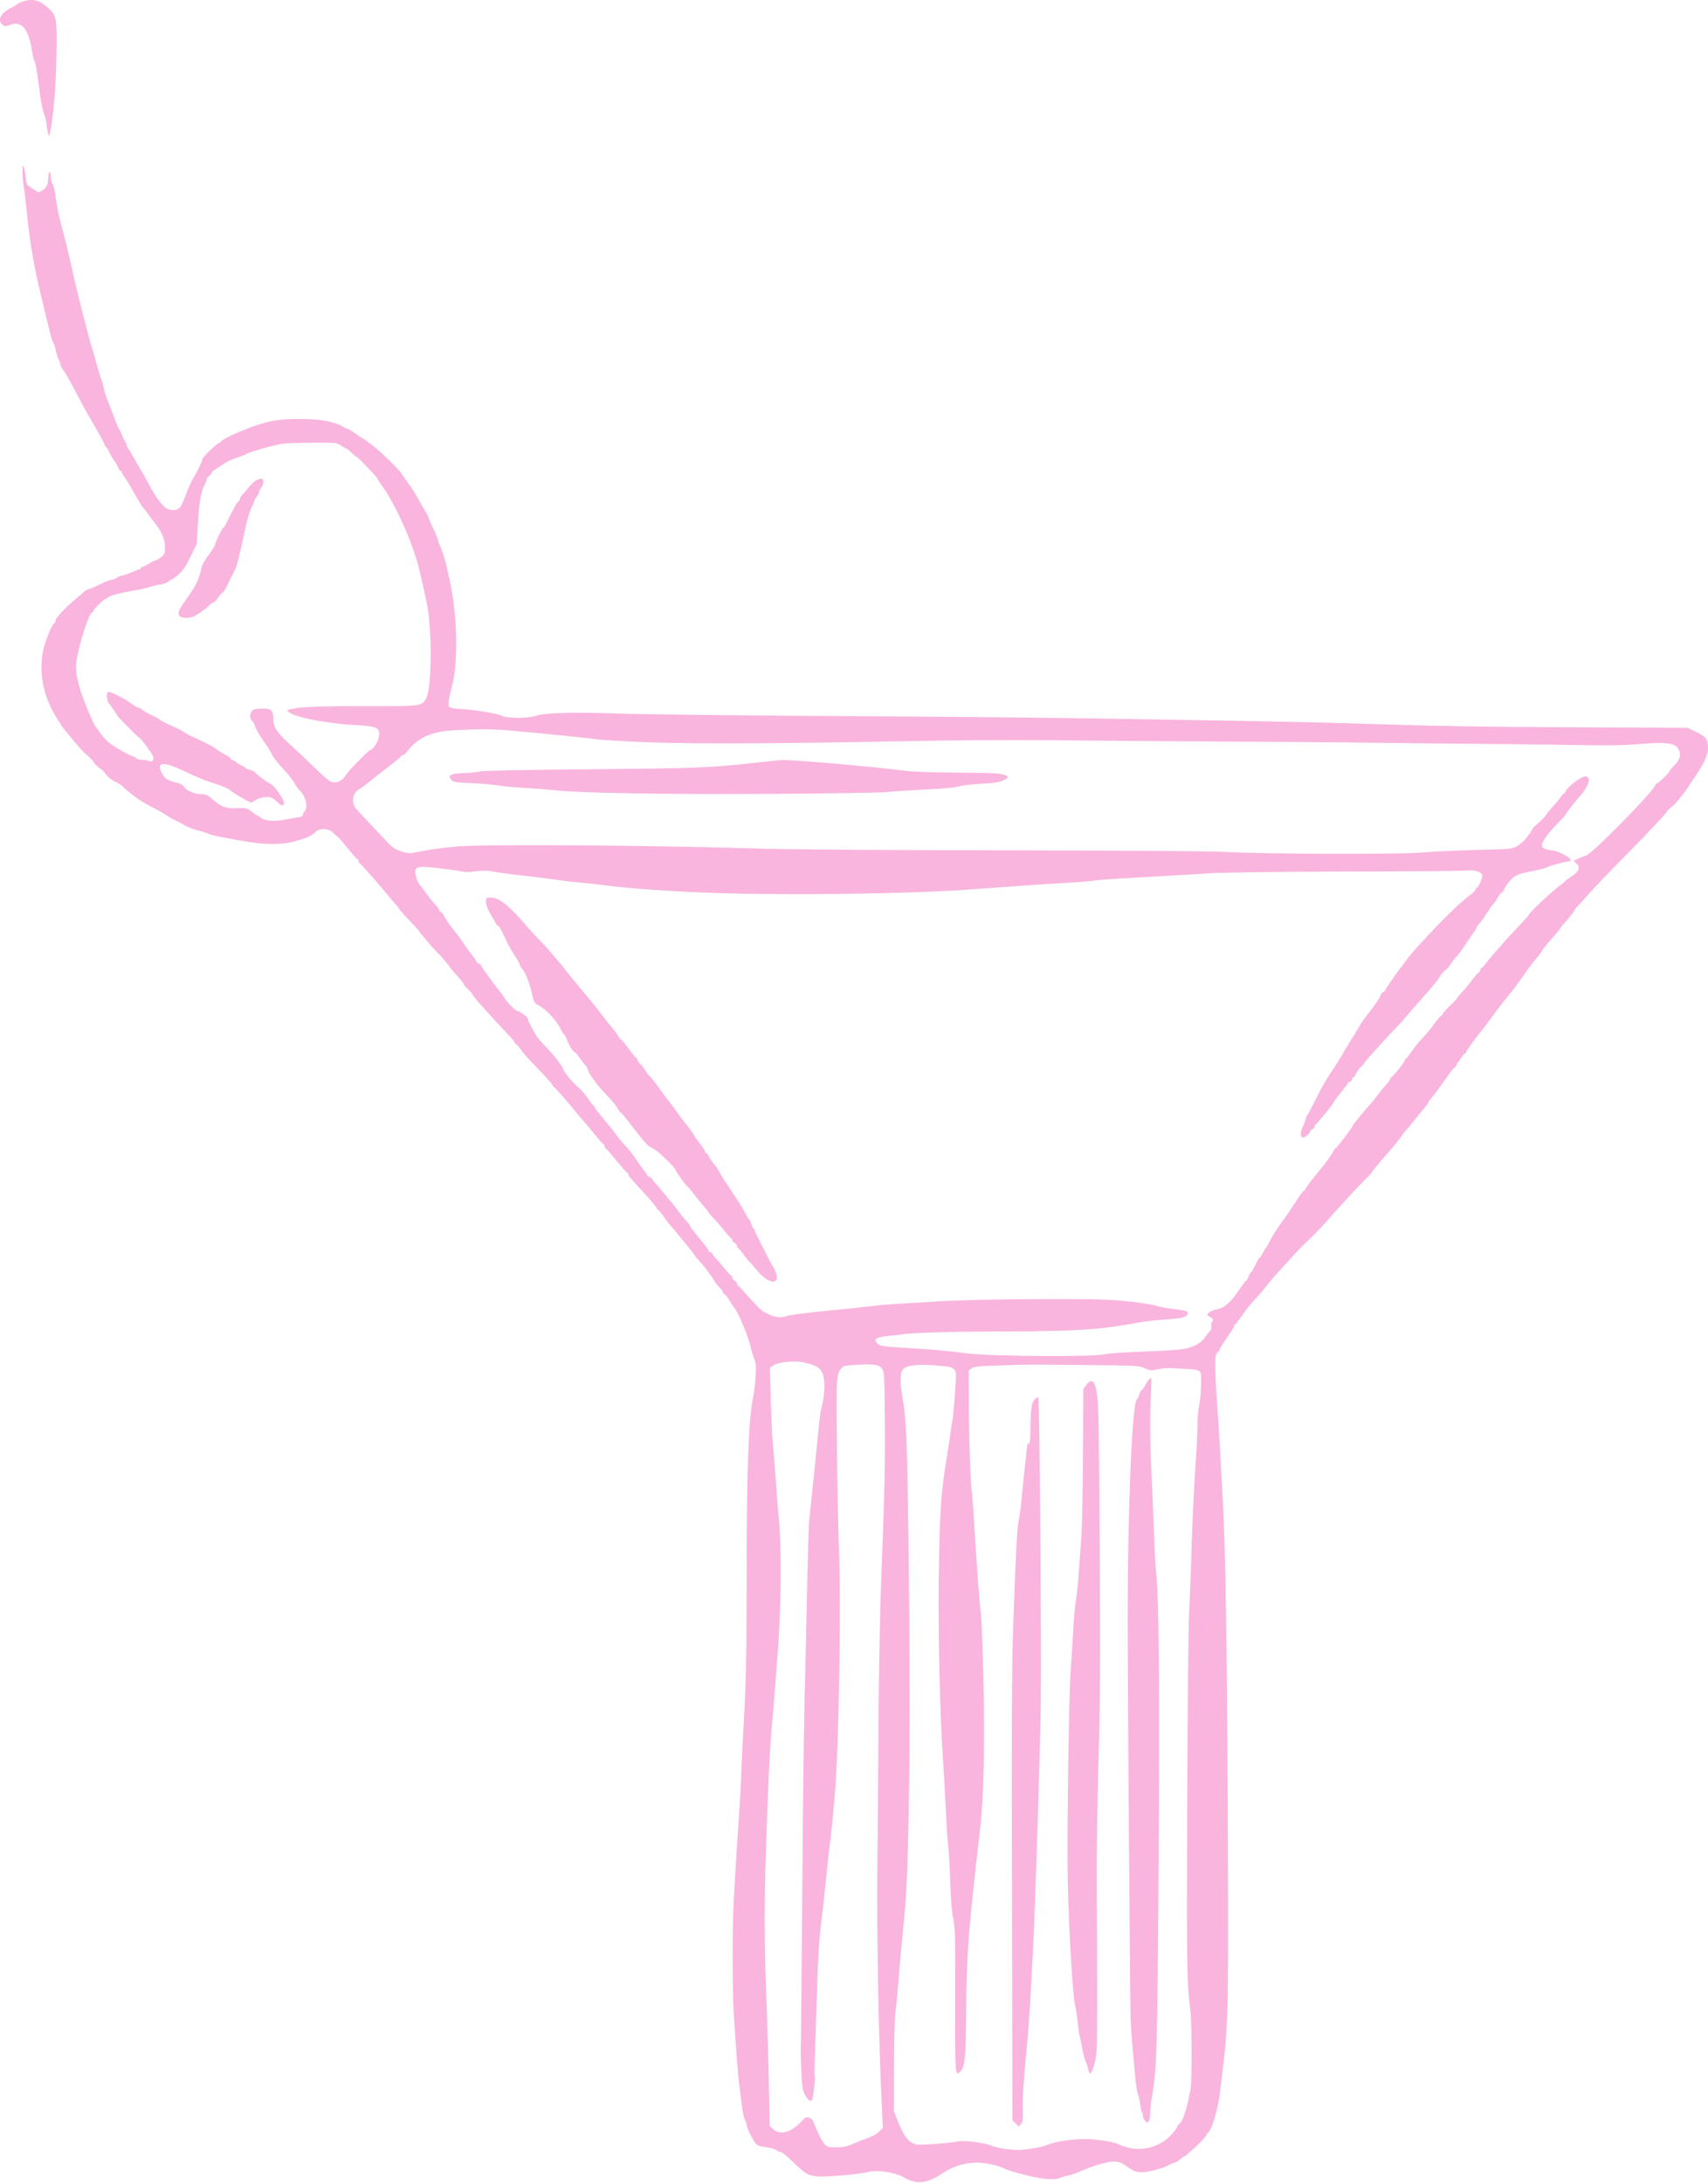 <?xml version="1.0" encoding="UTF-8"?> <svg xmlns="http://www.w3.org/2000/svg" width="90" height="115" viewBox="0 0 90 115" fill="none"><path d="M1.239 0.067C1.12 0.099 0.977 0.167 0.927 0.211C0.877 0.254 0.684 0.367 0.503 0.46C0.029 0.703 -0.133 1.059 0.116 1.29C0.235 1.396 0.272 1.402 0.478 1.327C0.796 1.215 0.927 1.221 1.151 1.358C1.376 1.495 1.594 2.019 1.681 2.655C1.713 2.873 1.769 3.117 1.806 3.191C1.881 3.322 1.993 4.014 2.118 5.043C2.155 5.368 2.236 5.76 2.299 5.916C2.361 6.072 2.436 6.365 2.455 6.565C2.48 6.771 2.517 6.995 2.548 7.064C2.598 7.188 2.598 7.188 2.629 7.039C2.81 6.166 2.941 4.657 2.972 3.073C3.01 0.972 2.991 0.834 2.567 0.448C2.087 0.005 1.769 -0.082 1.239 0.067Z" fill="#F9B5DE"></path><path d="M1.188 9.066C1.188 9.303 1.212 9.639 1.25 9.814C1.281 9.982 1.343 10.519 1.393 10.999C1.562 12.651 1.742 13.78 2.054 15.114C2.578 17.34 2.734 17.964 2.809 18.051C2.84 18.089 2.896 18.263 2.933 18.444C2.971 18.625 3.039 18.849 3.089 18.937C3.139 19.03 3.177 19.142 3.177 19.192C3.177 19.242 3.239 19.367 3.32 19.473C3.476 19.691 3.626 19.953 4.33 21.288C4.561 21.712 4.704 21.973 4.829 22.179C5.116 22.659 5.415 23.195 5.484 23.358C5.527 23.47 5.577 23.563 5.602 23.563C5.627 23.563 5.677 23.638 5.715 23.732C5.802 23.938 5.995 24.268 6.057 24.312C6.082 24.33 6.145 24.449 6.201 24.58C6.251 24.704 6.326 24.811 6.357 24.811C6.394 24.811 6.419 24.842 6.419 24.879C6.419 24.916 6.488 25.035 6.569 25.141C6.65 25.253 6.787 25.465 6.868 25.621C6.955 25.777 7.086 26.002 7.155 26.12C7.23 26.238 7.336 26.419 7.386 26.513C7.442 26.606 7.535 26.737 7.591 26.8C7.648 26.862 7.741 26.974 7.791 27.055C7.841 27.13 7.997 27.342 8.134 27.517C8.533 28.028 8.689 28.39 8.695 28.814C8.695 29.144 8.676 29.194 8.508 29.331C8.408 29.419 8.252 29.506 8.171 29.525C8.084 29.549 7.922 29.637 7.803 29.718C7.685 29.793 7.548 29.861 7.504 29.861C7.454 29.861 7.417 29.886 7.417 29.924C7.417 29.955 7.392 29.986 7.354 29.986C7.323 29.986 7.149 30.055 6.968 30.136C6.787 30.217 6.531 30.304 6.407 30.323C6.276 30.348 6.17 30.391 6.17 30.422C6.17 30.454 6.064 30.497 5.939 30.522C5.808 30.547 5.602 30.616 5.484 30.672C5.097 30.872 4.692 31.046 4.63 31.046C4.592 31.046 4.499 31.108 4.411 31.183C4.33 31.264 4.124 31.439 3.956 31.576C3.463 31.988 2.927 32.555 2.927 32.673C2.927 32.736 2.902 32.804 2.865 32.823C2.746 32.898 2.472 33.522 2.322 34.07C2.036 35.099 2.198 36.359 2.753 37.406C2.89 37.662 3.039 37.918 3.083 37.968C3.121 38.017 3.177 38.105 3.195 38.155C3.22 38.229 3.725 38.84 4.293 39.495C4.318 39.526 4.474 39.676 4.636 39.819C4.792 39.963 4.923 40.1 4.923 40.125C4.923 40.181 5.278 40.524 5.34 40.524C5.365 40.524 5.471 40.642 5.577 40.78C5.683 40.929 5.889 41.092 6.089 41.185C6.263 41.272 6.419 41.366 6.432 41.391C6.457 41.453 7.061 41.946 7.323 42.114C7.56 42.27 7.722 42.364 8.215 42.619C8.427 42.731 8.683 42.881 8.782 42.95C8.882 43.025 9.075 43.13 9.206 43.193C9.337 43.249 9.568 43.374 9.724 43.467C9.88 43.561 10.185 43.679 10.41 43.735C10.634 43.791 10.902 43.873 11.002 43.922C11.108 43.966 11.358 44.035 11.563 44.072C11.769 44.109 12.318 44.209 12.786 44.297C13.883 44.496 14.818 44.509 15.504 44.322C16.097 44.166 16.452 44.01 16.608 43.841C16.839 43.586 17.338 43.617 17.606 43.91C17.68 43.991 17.774 44.072 17.805 44.085C17.836 44.097 18.073 44.371 18.323 44.683C18.578 45.001 18.815 45.263 18.84 45.263C18.865 45.263 18.89 45.307 18.89 45.357C18.89 45.4 18.928 45.469 18.977 45.494C19.065 45.544 20.143 46.785 20.736 47.508C20.836 47.626 20.929 47.739 20.954 47.757C20.973 47.776 21.017 47.838 21.048 47.895C21.079 47.951 21.334 48.237 21.621 48.531C21.902 48.824 22.133 49.092 22.133 49.117C22.133 49.142 22.183 49.21 22.245 49.26C22.301 49.316 22.419 49.46 22.507 49.572C22.594 49.69 22.843 49.965 23.055 50.183C23.274 50.401 23.542 50.707 23.654 50.869C23.766 51.025 23.991 51.293 24.147 51.467C24.309 51.636 24.44 51.81 24.44 51.842C24.44 51.879 24.533 51.991 24.652 52.097C24.764 52.203 24.87 52.316 24.883 52.353C24.92 52.453 25.313 52.92 25.749 53.388C25.974 53.631 26.267 53.949 26.404 54.099C26.541 54.255 26.759 54.485 26.89 54.616C27.015 54.747 27.121 54.885 27.121 54.922C27.121 54.959 27.146 54.99 27.183 54.99C27.215 54.99 27.321 55.109 27.42 55.252C27.52 55.402 27.782 55.708 28 55.932C28.736 56.687 29.116 57.111 29.116 57.167C29.116 57.198 29.141 57.235 29.173 57.248C29.229 57.267 29.709 57.797 30.114 58.295C30.395 58.638 30.538 58.813 30.763 59.062C30.862 59.168 31.112 59.474 31.318 59.73C31.523 59.985 31.729 60.222 31.773 60.247C31.823 60.272 31.86 60.334 31.86 60.384C31.86 60.428 31.885 60.478 31.916 60.49C31.947 60.496 32.191 60.777 32.453 61.101C32.721 61.426 32.976 61.719 33.02 61.744C33.07 61.769 33.107 61.825 33.107 61.856C33.107 61.931 33.107 61.931 34.005 62.91C34.329 63.271 34.604 63.602 34.604 63.639C34.604 63.683 34.629 63.72 34.666 63.72C34.697 63.72 34.834 63.882 34.965 64.076C35.103 64.275 35.29 64.518 35.389 64.624C35.62 64.868 36.599 66.077 36.599 66.115C36.599 66.133 36.711 66.264 36.849 66.414C36.986 66.564 37.173 66.794 37.273 66.931C37.366 67.069 37.46 67.193 37.478 67.212C37.497 67.231 37.559 67.324 37.615 67.43C37.665 67.53 37.796 67.698 37.902 67.798C38.008 67.904 38.096 68.023 38.096 68.066C38.096 68.116 38.139 68.166 38.189 68.185C38.245 68.21 38.358 68.353 38.451 68.515C38.538 68.671 38.663 68.858 38.725 68.927C38.919 69.151 39.48 70.536 39.567 70.997C39.592 71.128 39.667 71.371 39.729 71.546C39.835 71.814 39.848 71.951 39.817 72.481C39.798 72.824 39.742 73.298 39.692 73.541C39.443 74.745 39.349 77.282 39.343 82.907C39.343 87.334 39.305 88.949 39.156 91.375C39.124 91.924 39.081 92.822 39.062 93.37C39.044 93.919 38.987 94.954 38.938 95.677C38.888 96.394 38.813 97.517 38.775 98.171C38.738 98.82 38.682 99.749 38.657 100.229C38.588 101.408 38.588 104.744 38.657 105.935C38.732 107.244 38.9 109.477 38.938 109.707C38.956 109.807 39.012 110.244 39.062 110.674C39.112 111.104 39.193 111.541 39.243 111.64C39.299 111.746 39.343 111.877 39.343 111.94C39.343 112.077 39.692 112.769 39.842 112.931C39.923 113.018 40.079 113.068 40.353 113.099C40.571 113.124 40.814 113.187 40.902 113.249C40.983 113.305 41.095 113.355 41.151 113.355C41.201 113.355 41.494 113.592 41.793 113.885C42.442 114.509 42.585 114.596 43.103 114.64C43.502 114.677 45.31 114.521 45.703 114.415C46.239 114.265 47.231 114.428 47.705 114.733C47.786 114.789 47.998 114.864 48.166 114.908C48.603 115.007 49.045 114.883 49.644 114.484C50.242 114.091 50.797 113.916 51.465 113.916C51.976 113.916 52.599 114.053 52.986 114.253C53.092 114.309 53.572 114.453 54.052 114.571C54.988 114.802 55.549 114.845 55.886 114.708C55.998 114.658 56.197 114.602 56.335 114.577C56.472 114.552 56.74 114.459 56.927 114.371C57.507 114.103 58.349 113.854 58.679 113.854C58.879 113.854 59.053 113.898 59.159 113.966C59.789 114.396 59.827 114.415 60.194 114.415C60.525 114.415 61.398 114.178 61.572 114.047C61.604 114.016 61.735 113.96 61.859 113.922C61.984 113.885 62.14 113.792 62.196 113.729C62.258 113.661 62.34 113.604 62.371 113.604C62.47 113.604 63.481 112.657 63.537 112.507C63.568 112.432 63.624 112.351 63.661 112.326C63.842 112.214 64.179 111.098 64.279 110.256C64.31 109.988 64.366 109.526 64.403 109.221C64.578 107.824 64.603 107.494 64.665 106.122C64.715 105.124 64.721 101.907 64.697 96.083C64.659 86.748 64.578 81.766 64.441 79.153C64.266 75.867 64.216 75.088 64.129 73.853C64.079 73.167 64.035 72.325 64.035 71.976C64.035 71.427 64.054 71.334 64.16 71.234C64.229 71.172 64.285 71.097 64.285 71.066C64.285 71.034 64.335 70.935 64.397 70.841C64.927 70.062 65.033 69.9 65.033 69.837C65.033 69.806 65.071 69.75 65.114 69.725C65.152 69.7 65.295 69.519 65.42 69.332C65.682 68.946 65.888 68.696 66.249 68.31C66.386 68.166 66.611 67.898 66.748 67.717C66.885 67.543 67.11 67.275 67.247 67.125C67.384 66.975 67.708 66.62 67.964 66.339C68.525 65.722 68.506 65.741 69.118 65.154C69.386 64.899 69.772 64.487 69.978 64.25C70.184 64.007 70.396 63.77 70.452 63.714C70.508 63.652 70.764 63.377 71.019 63.097C71.275 62.81 71.637 62.429 71.824 62.242C72.011 62.062 72.229 61.825 72.304 61.719C72.46 61.5 72.828 61.064 73.32 60.515C73.501 60.303 73.738 60.01 73.844 59.854C73.944 59.698 74.069 59.542 74.112 59.505C74.156 59.468 74.393 59.187 74.63 58.882C74.873 58.576 75.11 58.283 75.166 58.227C75.216 58.171 75.26 58.108 75.26 58.083C75.26 58.058 75.284 58.008 75.322 57.965C75.521 57.728 75.802 57.36 75.883 57.235C75.933 57.16 76.064 56.986 76.164 56.843C76.27 56.705 76.401 56.524 76.457 56.437C76.513 56.35 76.606 56.25 76.656 56.225C76.712 56.194 76.756 56.132 76.756 56.082C76.756 56.038 76.781 55.988 76.806 55.976C76.831 55.963 76.918 55.851 76.999 55.72C77.074 55.595 77.168 55.489 77.199 55.489C77.23 55.489 77.255 55.458 77.255 55.421C77.255 55.358 77.878 54.498 78.109 54.242C78.153 54.192 78.402 53.862 78.658 53.506C78.913 53.157 79.288 52.677 79.487 52.44C79.68 52.209 80.03 51.736 80.267 51.399C80.497 51.062 80.809 50.638 80.965 50.47C81.115 50.295 81.246 50.127 81.246 50.096C81.246 50.058 81.47 49.778 81.745 49.472C82.019 49.16 82.243 48.892 82.243 48.867C82.243 48.842 82.306 48.755 82.387 48.674C82.649 48.387 82.992 47.957 82.992 47.907C82.992 47.888 83.054 47.801 83.135 47.726C83.21 47.651 83.484 47.352 83.74 47.065C84.214 46.535 84.625 46.111 86.533 44.166C87.107 43.573 87.674 42.968 87.793 42.806C87.911 42.65 88.055 42.507 88.105 42.488C88.186 42.457 88.778 41.746 88.947 41.466C88.984 41.41 89.152 41.16 89.321 40.904C89.907 40.038 90.081 39.576 89.975 39.127C89.913 38.853 89.826 38.772 89.308 38.523L88.928 38.335L83.228 38.31C77.86 38.285 75.939 38.254 71.082 38.099C69.966 38.061 67.328 38.005 65.22 37.968C63.113 37.93 59.714 37.874 57.675 37.843C55.636 37.805 49.575 37.749 44.206 37.718C38.838 37.687 33.619 37.625 32.608 37.587C30.37 37.506 28.724 37.544 28.275 37.693C27.82 37.849 26.728 37.849 26.435 37.699C26.211 37.581 24.752 37.344 24.24 37.344C24.078 37.344 23.872 37.313 23.785 37.282C23.629 37.219 23.617 37.2 23.648 36.92C23.667 36.758 23.741 36.415 23.81 36.159C24.059 35.292 24.109 33.603 23.935 32.013C23.829 31.015 23.442 29.294 23.218 28.82C23.137 28.645 23.068 28.471 23.068 28.433C23.068 28.365 22.925 28.022 22.756 27.679C22.694 27.56 22.625 27.392 22.6 27.305C22.575 27.218 22.463 27.005 22.357 26.837C22.251 26.663 22.083 26.369 21.983 26.182C21.883 25.995 21.652 25.634 21.465 25.39C21.285 25.141 21.135 24.923 21.135 24.904C21.135 24.892 20.892 24.63 20.593 24.324C20.081 23.813 19.377 23.227 19.065 23.058C18.99 23.015 18.896 22.959 18.865 22.934C18.716 22.809 18.317 22.566 18.267 22.566C18.235 22.566 18.117 22.51 18.005 22.441C17.599 22.204 16.814 22.067 15.866 22.067C14.756 22.067 14.282 22.142 13.465 22.416C12.698 22.678 11.657 23.158 11.657 23.252C11.657 23.283 11.62 23.314 11.57 23.314C11.464 23.314 10.659 24.093 10.659 24.193C10.659 24.293 10.41 24.817 10.179 25.197C10.061 25.397 9.886 25.79 9.786 26.07C9.687 26.357 9.549 26.65 9.481 26.725C9.35 26.881 9.094 26.912 8.826 26.806C8.614 26.731 8.19 26.17 7.884 25.584C7.747 25.316 7.542 24.948 7.429 24.767C7.317 24.58 7.136 24.274 7.03 24.075C6.924 23.881 6.799 23.676 6.756 23.62C6.706 23.57 6.669 23.476 6.669 23.42C6.669 23.364 6.644 23.308 6.612 23.283C6.581 23.264 6.506 23.114 6.444 22.952C6.382 22.79 6.301 22.616 6.263 22.566C6.22 22.516 6.126 22.291 6.045 22.067C5.964 21.842 5.852 21.549 5.796 21.412C5.633 21.038 5.496 20.627 5.453 20.383C5.434 20.265 5.378 20.065 5.328 19.947C5.278 19.828 5.184 19.504 5.11 19.23C5.035 18.955 4.923 18.562 4.854 18.357C4.748 18.014 4.455 16.904 4.081 15.395C4 15.071 3.831 14.341 3.707 13.774C3.576 13.206 3.414 12.52 3.333 12.246C3.121 11.485 3.002 10.93 2.927 10.344C2.89 10.051 2.815 9.752 2.765 9.677C2.715 9.602 2.678 9.44 2.678 9.321C2.678 8.997 2.553 8.972 2.547 9.297C2.534 9.708 2.472 9.864 2.248 10.014C2.048 10.151 2.042 10.151 1.88 10.039C1.786 9.976 1.636 9.883 1.549 9.827C1.412 9.746 1.381 9.671 1.35 9.334C1.331 9.116 1.287 8.873 1.25 8.785C1.2 8.661 1.188 8.71 1.188 9.066ZM17.967 23.47C18.092 23.557 18.223 23.626 18.254 23.626C18.285 23.626 18.404 23.726 18.522 23.844C18.641 23.962 18.759 24.062 18.784 24.062C18.853 24.062 19.888 25.147 19.888 25.216C19.888 25.235 19.994 25.397 20.125 25.578C20.356 25.908 20.393 25.964 20.686 26.488C21.16 27.336 21.721 28.683 21.971 29.549C22.108 30.023 22.189 30.379 22.482 31.732C22.769 33.041 22.762 36.147 22.469 36.752C22.289 37.138 22.127 37.182 20.792 37.194C20.143 37.194 19.358 37.2 19.046 37.194C17.743 37.182 16.028 37.225 15.679 37.288C15.043 37.394 15.037 37.4 15.323 37.568C15.754 37.83 17.412 38.13 18.765 38.192C19.907 38.248 20.069 38.342 19.95 38.878C19.894 39.133 19.607 39.526 19.483 39.526C19.42 39.526 18.379 40.586 18.267 40.767C18.011 41.173 17.693 41.303 17.375 41.141C17.3 41.104 17.032 40.867 16.776 40.624C15.872 39.757 15.723 39.614 15.217 39.152C14.588 38.579 14.401 38.285 14.401 37.868C14.394 37.4 14.295 37.313 13.79 37.325C13.44 37.331 13.359 37.356 13.259 37.475C13.135 37.631 13.16 37.886 13.316 38.005C13.359 38.042 13.403 38.111 13.403 38.155C13.403 38.254 13.634 38.672 13.902 39.059C14.213 39.508 14.27 39.595 14.369 39.813C14.419 39.919 14.669 40.231 14.924 40.505C15.18 40.773 15.448 41.11 15.517 41.254C15.592 41.391 15.71 41.559 15.779 41.621C16.097 41.908 16.253 42.532 16.053 42.731C16.003 42.781 15.96 42.862 15.96 42.919C15.96 42.981 15.878 43.025 15.729 43.05C15.598 43.068 15.255 43.124 14.962 43.18C14.382 43.286 13.927 43.236 13.721 43.056C13.659 43 13.59 42.956 13.565 42.956C13.534 42.956 13.397 42.862 13.259 42.75C13.01 42.557 12.985 42.551 12.474 42.569C11.875 42.588 11.651 42.501 11.171 42.077C10.927 41.865 10.853 41.834 10.578 41.834C10.242 41.834 9.78 41.615 9.668 41.41C9.637 41.347 9.462 41.26 9.275 41.216C8.782 41.085 8.701 41.035 8.545 40.749C8.196 40.119 8.608 40.081 9.755 40.642C10.167 40.848 10.784 41.104 11.127 41.21C11.732 41.403 12.044 41.534 12.181 41.659C12.355 41.809 13.141 42.27 13.228 42.27C13.259 42.27 13.359 42.214 13.453 42.151C13.659 42.008 14.089 41.94 14.295 42.014C14.376 42.045 14.532 42.158 14.638 42.27C14.843 42.47 14.962 42.476 14.962 42.276C14.962 42.077 14.376 41.272 14.226 41.272C14.157 41.272 13.54 40.811 13.428 40.674C13.39 40.624 13.272 40.568 13.166 40.549C13.054 40.524 12.935 40.468 12.898 40.424C12.86 40.374 12.798 40.337 12.761 40.337C12.729 40.337 12.605 40.268 12.492 40.181C12.38 40.094 12.262 40.025 12.224 40.025C12.187 40.025 12.156 40 12.156 39.963C12.156 39.932 12.037 39.838 11.9 39.763C11.464 39.526 11.395 39.477 11.351 39.414C11.32 39.364 10.441 38.928 10.036 38.753C9.986 38.734 9.83 38.647 9.693 38.56C9.556 38.473 9.381 38.373 9.3 38.342C8.839 38.148 8.439 37.949 8.414 37.899C8.396 37.874 8.196 37.762 7.972 37.662C7.747 37.562 7.529 37.431 7.485 37.381C7.436 37.325 7.361 37.282 7.311 37.282C7.267 37.282 7.08 37.176 6.899 37.045C6.718 36.914 6.382 36.714 6.145 36.602C5.802 36.44 5.708 36.415 5.658 36.483C5.602 36.565 5.652 36.976 5.721 37.032C5.771 37.07 6.17 37.65 6.17 37.681C6.17 37.724 7.261 38.822 7.323 38.847C7.411 38.878 7.953 39.595 8.047 39.801C8.146 40.007 8.028 40.181 7.853 40.088C7.791 40.05 7.629 40.025 7.492 40.025C7.348 40.025 7.211 39.988 7.167 39.932C7.124 39.882 7.055 39.838 7.018 39.838C6.912 39.838 6.238 39.47 5.864 39.208C5.683 39.084 5.434 38.828 5.309 38.647C5.184 38.46 5.06 38.298 5.041 38.279C4.979 38.236 4.773 37.768 4.467 37.001C4.124 36.141 3.956 35.38 4.012 34.937C4.106 34.126 4.648 32.387 4.835 32.275C4.885 32.249 4.923 32.2 4.923 32.169C4.923 32.094 5.49 31.545 5.565 31.545C5.596 31.545 5.658 31.508 5.702 31.458C5.796 31.37 6.338 31.227 7.074 31.102C7.317 31.065 7.691 30.977 7.909 30.915C8.128 30.846 8.352 30.797 8.402 30.797C8.545 30.797 8.913 30.653 8.913 30.597C8.913 30.572 8.951 30.547 8.994 30.547C9.038 30.547 9.219 30.422 9.393 30.267C9.649 30.042 9.786 29.843 10.042 29.319L10.366 28.658L10.416 27.779C10.491 26.382 10.578 25.914 10.828 25.434C10.871 25.347 10.909 25.241 10.909 25.197C10.909 25.154 10.952 25.104 11.002 25.085C11.052 25.066 11.108 25.004 11.127 24.948C11.146 24.885 11.233 24.792 11.326 24.736C11.426 24.68 11.62 24.549 11.769 24.443C11.919 24.343 12.224 24.193 12.455 24.118C12.686 24.044 12.904 23.962 12.935 23.938C13.122 23.807 14.488 23.42 14.993 23.358C15.099 23.345 15.754 23.326 16.458 23.32C17.73 23.314 17.743 23.314 17.967 23.47ZM26.809 38.473C28.219 38.591 31.318 38.909 31.355 38.934C31.38 38.947 32.166 38.996 33.107 39.053C35.689 39.196 39.954 39.19 48.416 39.028C50.442 38.99 53.51 38.971 55.243 38.99C56.977 39.009 61.042 39.04 64.285 39.059C67.527 39.077 71.144 39.102 72.329 39.121C73.514 39.14 76.164 39.165 78.221 39.183C80.279 39.202 82.724 39.233 83.646 39.252C84.737 39.271 85.629 39.258 86.172 39.208C87.787 39.065 88.273 39.121 88.454 39.477C88.597 39.751 88.522 40.019 88.229 40.306C88.092 40.443 87.98 40.574 87.98 40.605C87.98 40.674 87.375 41.272 87.3 41.272C87.269 41.272 87.232 41.31 87.219 41.36C87.144 41.678 83.796 45.076 83.553 45.076C83.528 45.076 83.372 45.132 83.21 45.207L82.917 45.338L83.048 45.456C83.278 45.675 83.216 45.893 82.848 46.136C82.674 46.255 82.505 46.373 82.487 46.398C82.468 46.429 82.368 46.51 82.262 46.591C81.776 46.947 80.56 48.088 80.56 48.188C80.56 48.206 80.304 48.493 79.999 48.817C79.687 49.142 79.344 49.516 79.231 49.647C79.126 49.778 78.926 50.002 78.795 50.145C78.664 50.289 78.452 50.538 78.327 50.7C78.203 50.869 78.078 51 78.053 51C78.028 51 78.003 51.043 78.003 51.093C78.003 51.137 77.96 51.206 77.91 51.23C77.86 51.262 77.71 51.43 77.573 51.611C77.436 51.798 77.199 52.085 77.043 52.253C76.887 52.428 76.756 52.577 76.756 52.602C76.756 52.621 76.588 52.796 76.382 52.995C76.176 53.195 76.008 53.388 76.008 53.425C76.008 53.463 75.983 53.494 75.952 53.494C75.921 53.494 75.746 53.694 75.565 53.943C75.384 54.192 75.11 54.523 74.954 54.679C74.798 54.835 74.555 55.134 74.418 55.34C74.281 55.539 74.131 55.733 74.094 55.758C74.05 55.782 74.012 55.832 74.012 55.87C74.012 55.951 73.383 56.736 73.314 56.736C73.289 56.736 73.264 56.768 73.264 56.811C73.264 56.849 73.221 56.923 73.171 56.98C72.965 57.21 72.84 57.354 72.547 57.74C72.379 57.959 72.185 58.196 72.111 58.27C72.042 58.339 71.898 58.507 71.786 58.645C71.68 58.776 71.518 58.975 71.431 59.081C71.344 59.193 71.269 59.293 71.269 59.312C71.269 59.374 70.452 60.447 70.389 60.471C70.352 60.484 70.296 60.553 70.265 60.627C70.196 60.777 69.841 61.282 69.541 61.638C69.036 62.249 68.775 62.598 68.775 62.654C68.775 62.691 68.75 62.723 68.712 62.723C68.662 62.723 68.562 62.853 68.245 63.352C68.145 63.508 67.69 64.182 67.633 64.25C67.397 64.55 67.029 65.123 66.904 65.385C66.817 65.566 66.729 65.716 66.711 65.716C66.692 65.716 66.623 65.828 66.561 65.965C66.499 66.102 66.424 66.215 66.399 66.215C66.368 66.215 66.262 66.395 66.149 66.62C66.043 66.844 65.937 67.025 65.912 67.025C65.888 67.025 65.831 67.125 65.788 67.243C65.744 67.362 65.688 67.462 65.657 67.462C65.632 67.462 65.451 67.698 65.264 67.979C64.859 68.596 64.516 68.889 64.11 68.971C63.948 68.996 63.767 69.077 63.699 69.139C63.58 69.257 63.587 69.264 63.774 69.376C63.936 69.476 63.948 69.507 63.88 69.6C63.836 69.656 63.817 69.775 63.83 69.856C63.849 69.95 63.817 70.049 63.742 70.124C63.68 70.186 63.562 70.342 63.474 70.467C63.269 70.773 62.807 70.997 62.227 71.078C61.972 71.109 61.017 71.165 60.107 71.197C59.197 71.234 58.355 71.29 58.236 71.328C57.744 71.484 52.007 71.446 50.816 71.272C50.068 71.165 49.008 71.072 47.655 70.991C46.582 70.928 46.377 70.897 46.27 70.804C45.984 70.542 46.139 70.43 46.857 70.361C47.131 70.336 47.412 70.305 47.48 70.293C47.979 70.205 49.806 70.143 52.032 70.137C56.054 70.124 57.388 70.068 58.704 69.875C59.322 69.781 59.951 69.675 60.107 69.644C60.263 69.613 60.781 69.55 61.261 69.513C62.277 69.438 62.47 69.395 62.564 69.251C62.67 69.083 62.551 69.033 61.915 68.958C61.591 68.921 61.242 68.865 61.136 68.833C60.631 68.671 59.421 68.515 58.311 68.459C56.94 68.391 51.633 68.428 49.943 68.522C47.131 68.677 46.557 68.715 45.828 68.808C45.398 68.858 44.63 68.946 44.113 68.989C42.648 69.126 41.575 69.264 41.382 69.338C41.213 69.413 40.802 69.376 40.602 69.276C40.546 69.245 40.415 69.183 40.322 69.139C40.141 69.058 39.879 68.802 39.274 68.116C39.093 67.91 38.925 67.73 38.894 67.724C38.869 67.711 38.844 67.661 38.844 67.617C38.844 67.568 38.788 67.499 38.719 67.462C38.651 67.424 38.594 67.356 38.594 67.306C38.594 67.256 38.576 67.212 38.551 67.212C38.52 67.212 38.364 67.037 38.189 66.826C38.021 66.614 37.803 66.358 37.709 66.264C37.609 66.165 37.535 66.059 37.535 66.027C37.535 65.99 37.491 65.965 37.441 65.965C37.391 65.965 37.347 65.928 37.347 65.884C37.347 65.847 37.123 65.541 36.849 65.217C36.574 64.892 36.35 64.593 36.35 64.556C36.35 64.518 36.287 64.437 36.219 64.369C36.144 64.306 35.938 64.051 35.757 63.814C35.583 63.571 35.389 63.327 35.333 63.271C35.271 63.215 35.121 63.028 34.997 62.866C34.872 62.704 34.703 62.498 34.616 62.411C34.535 62.324 34.423 62.193 34.373 62.111C34.317 62.037 34.236 61.974 34.192 61.974C34.142 61.974 34.105 61.943 34.105 61.906C34.105 61.862 34.049 61.775 33.974 61.7C33.899 61.625 33.718 61.369 33.562 61.133C33.413 60.889 33.151 60.553 32.983 60.384C32.814 60.21 32.596 59.954 32.502 59.811C32.409 59.667 32.11 59.299 31.848 58.987C31.579 58.676 31.361 58.395 31.361 58.364C31.361 58.327 31.324 58.277 31.28 58.252C31.243 58.227 31.099 58.046 30.975 57.853C30.85 57.659 30.619 57.397 30.47 57.273C30.208 57.061 29.678 56.425 29.678 56.325C29.678 56.219 29.223 55.614 28.886 55.271C28.686 55.065 28.437 54.791 28.343 54.666C28.156 54.417 27.813 53.756 27.807 53.644C27.807 53.569 27.352 53.245 27.246 53.245C27.165 53.245 26.666 52.739 26.591 52.577C26.554 52.502 26.435 52.334 26.323 52.203C26.211 52.072 25.98 51.767 25.812 51.53C25.643 51.287 25.481 51.062 25.45 51.031C25.425 50.993 25.381 50.919 25.357 50.856C25.338 50.8 25.275 50.75 25.219 50.75C25.169 50.75 25.126 50.719 25.126 50.682C25.126 50.644 25.02 50.482 24.889 50.32C24.758 50.164 24.54 49.865 24.409 49.659C24.271 49.453 24.028 49.123 23.86 48.923C23.698 48.724 23.511 48.449 23.436 48.312C23.367 48.175 23.274 48.05 23.224 48.025C23.174 48.007 23.13 47.963 23.13 47.919C23.13 47.882 23.037 47.751 22.925 47.633C22.812 47.514 22.619 47.277 22.501 47.109C22.382 46.94 22.226 46.728 22.151 46.647C22.07 46.56 21.983 46.392 21.946 46.267C21.771 45.637 21.877 45.587 23.081 45.724C23.567 45.781 24.103 45.855 24.265 45.893C24.477 45.943 24.708 45.943 25.057 45.893C25.444 45.843 25.656 45.849 26.011 45.912C26.261 45.962 27.003 46.061 27.651 46.13C28.306 46.205 29.123 46.304 29.466 46.361C29.815 46.41 30.413 46.479 30.794 46.51C31.174 46.548 31.679 46.597 31.91 46.635C33.039 46.791 35.495 46.965 37.628 47.034C41.612 47.171 47.917 47.084 51.084 46.853C54.302 46.616 55.038 46.566 56.116 46.51C56.752 46.473 57.438 46.417 57.644 46.386C57.85 46.354 58.567 46.298 59.234 46.261C59.901 46.223 60.899 46.173 61.448 46.136C61.996 46.105 63.05 46.042 63.786 45.999C64.665 45.949 67.128 45.918 70.957 45.905C74.162 45.899 76.987 45.88 77.23 45.855C77.685 45.806 78.028 45.905 78.103 46.099C78.14 46.198 77.903 46.76 77.816 46.76C77.785 46.76 77.754 46.797 77.754 46.841C77.754 46.884 77.66 46.99 77.554 47.071C76.981 47.489 76.008 48.431 75.004 49.534C74.817 49.74 74.636 49.934 74.599 49.971C74.355 50.202 73.015 52.022 73.015 52.116C73.015 52.153 72.959 52.209 72.89 52.247C72.821 52.284 72.765 52.34 72.765 52.378C72.765 52.409 72.691 52.552 72.597 52.702C72.404 52.995 72.422 52.964 72.061 53.432C71.793 53.781 71.736 53.868 71.518 54.242C71.45 54.361 71.344 54.535 71.281 54.629C71.163 54.81 70.733 55.527 70.583 55.789C70.527 55.882 70.402 56.082 70.302 56.231C69.859 56.886 69.66 57.235 69.273 58.015C69.086 58.389 68.912 58.713 68.887 58.732C68.868 58.751 68.824 58.85 68.799 58.95C68.775 59.056 68.7 59.243 68.631 59.374C68.506 59.617 68.525 59.917 68.668 59.917C68.768 59.91 69.024 59.698 69.024 59.611C69.024 59.574 69.08 59.517 69.149 59.48C69.217 59.443 69.273 59.374 69.273 59.324C69.273 59.274 69.292 59.231 69.323 59.231C69.373 59.231 70.271 58.133 70.271 58.071C70.271 58.046 70.389 57.877 70.539 57.697C70.951 57.185 71.019 57.092 71.019 57.036C71.019 57.011 71.057 56.986 71.107 56.986C71.156 56.986 71.219 56.93 71.238 56.861C71.256 56.793 71.3 56.736 71.325 56.736C71.356 56.736 71.412 56.655 71.456 56.556C71.493 56.456 71.587 56.325 71.662 56.256C71.736 56.188 71.842 56.069 71.892 55.994C71.942 55.913 72.054 55.776 72.142 55.683C72.229 55.589 72.535 55.246 72.828 54.922C73.121 54.598 73.47 54.224 73.607 54.086C73.744 53.949 73.981 53.681 74.137 53.5C74.449 53.132 74.673 52.87 75.26 52.216C75.478 51.972 75.746 51.636 75.858 51.461C75.97 51.287 76.108 51.124 76.157 51.106C76.207 51.087 76.332 50.95 76.426 50.8C76.519 50.651 76.669 50.464 76.756 50.376C76.843 50.289 77.005 50.077 77.118 49.908C77.398 49.472 77.454 49.397 77.648 49.123C77.741 48.992 77.816 48.861 77.816 48.83C77.816 48.805 77.903 48.693 78.003 48.58C78.109 48.468 78.19 48.356 78.19 48.337C78.19 48.319 78.259 48.206 78.346 48.094C78.433 47.982 78.502 47.876 78.502 47.857C78.502 47.838 78.577 47.745 78.664 47.651C78.751 47.558 78.882 47.371 78.945 47.24C79.013 47.115 79.094 47.009 79.132 47.009C79.163 47.009 79.213 46.959 79.231 46.897C79.331 46.654 79.637 46.267 79.83 46.148C80.03 46.036 80.186 45.993 81.027 45.824C81.233 45.781 81.47 45.712 81.557 45.668C81.726 45.581 82.455 45.388 82.667 45.369C83.029 45.344 82.306 44.864 81.801 44.795C81.614 44.77 81.414 44.727 81.358 44.689C81.102 44.559 81.302 44.184 82.05 43.399C82.293 43.143 82.493 42.925 82.493 42.912C82.493 42.869 82.985 42.233 83.204 41.989C83.734 41.416 83.883 40.898 83.528 40.898C83.303 40.898 82.493 41.528 82.493 41.703C82.493 41.74 82.468 41.771 82.437 41.771C82.405 41.771 82.331 41.852 82.262 41.952C82.2 42.052 82 42.289 81.826 42.482C81.645 42.675 81.495 42.856 81.495 42.881C81.495 42.937 81.189 43.255 80.94 43.455C80.834 43.542 80.747 43.636 80.747 43.66C80.747 43.723 80.466 44.116 80.279 44.303C80.21 44.378 80.042 44.502 79.905 44.583C79.662 44.721 79.587 44.727 77.722 44.77C76.662 44.802 75.44 44.858 75.01 44.901C74.019 45.007 66.723 44.989 64.815 44.883C63.917 44.833 60.201 44.802 53.061 44.789C47.243 44.783 41.638 44.745 40.403 44.708C34.666 44.527 26.055 44.459 24.222 44.577C23.779 44.608 23.062 44.689 22.631 44.764C22.201 44.839 21.765 44.914 21.665 44.933C21.553 44.951 21.316 44.908 21.104 44.833C20.792 44.727 20.655 44.621 20.306 44.247C19.333 43.224 18.915 42.769 18.772 42.613C18.541 42.364 18.547 41.902 18.784 41.684C18.878 41.597 18.977 41.522 19.002 41.522C19.027 41.516 19.215 41.378 19.42 41.21C19.626 41.042 20.094 40.667 20.468 40.387C20.836 40.106 21.135 39.857 21.135 39.826C21.135 39.801 21.172 39.776 21.222 39.776C21.272 39.776 21.372 39.688 21.453 39.583C22.002 38.865 22.731 38.529 23.879 38.466C25.095 38.398 25.999 38.398 26.809 38.473ZM42.367 71.764C43.147 71.932 43.365 72.132 43.427 72.724C43.471 73.111 43.396 73.816 43.265 74.233C43.234 74.339 43.153 75.013 43.084 75.73C43.016 76.447 42.934 77.301 42.897 77.626C42.86 77.95 42.803 78.511 42.766 78.873C42.729 79.234 42.673 79.764 42.641 80.057C42.616 80.35 42.56 81.99 42.529 83.705C42.492 85.42 42.436 87.97 42.398 89.379C42.367 90.782 42.323 93.732 42.305 95.927C42.242 103.821 42.211 107.462 42.205 107.525C42.167 107.992 42.236 109.738 42.298 110.019C42.392 110.412 42.654 110.755 42.779 110.63C42.841 110.568 42.978 109.439 42.928 109.364C42.903 109.327 42.922 108.66 43.078 104.033C43.109 103.141 43.178 102.044 43.234 101.601C43.383 100.379 43.514 99.15 43.614 98.122C43.664 97.61 43.72 97.149 43.733 97.093C43.764 96.999 43.907 95.54 43.995 94.461C44.206 91.768 44.325 84.778 44.206 81.523C44.113 78.86 44.051 73.348 44.107 72.762C44.144 72.406 44.188 72.25 44.3 72.113C44.444 71.932 44.462 71.926 45.21 71.883C46.071 71.833 46.345 71.883 46.501 72.126C46.595 72.269 46.607 72.537 46.626 74.813C46.645 77.251 46.613 78.598 46.426 83.393C46.377 84.628 46.32 87.671 46.295 90.159C46.277 92.647 46.252 96.276 46.233 98.234C46.196 102.306 46.302 107.768 46.489 111.428L46.52 112.083L46.314 112.283C46.183 112.413 45.928 112.551 45.609 112.663C45.335 112.756 44.98 112.9 44.818 112.975C44.599 113.068 44.406 113.106 44.057 113.106C43.627 113.106 43.583 113.093 43.446 112.931C43.29 112.738 43.097 112.364 42.916 111.896C42.828 111.653 42.766 111.578 42.629 111.541C42.479 111.503 42.429 111.522 42.286 111.684C41.725 112.314 41.114 112.501 40.746 112.152L40.559 111.983L40.515 109.751C40.49 108.529 40.44 106.82 40.409 105.966C40.291 103.085 40.266 100.872 40.334 98.359C40.422 95.153 40.565 91.93 40.683 90.782C40.733 90.284 40.802 89.442 40.839 88.912C40.877 88.382 40.933 87.633 40.964 87.259C41.164 84.89 41.195 81.46 41.026 79.808C40.989 79.484 40.92 78.598 40.87 77.844C40.814 77.089 40.746 76.235 40.715 75.942C40.683 75.649 40.64 74.651 40.615 73.728L40.571 72.038L40.752 71.92C41.014 71.739 41.887 71.658 42.367 71.764ZM50.261 72.12C50.398 72.25 50.398 72.263 50.324 73.335C50.286 73.928 50.224 74.57 50.193 74.757C50.155 74.944 50.105 75.293 50.074 75.537C50.043 75.773 49.974 76.222 49.925 76.534C49.569 78.679 49.513 79.54 49.463 83.3C49.432 86.218 49.538 90.664 49.694 92.747C49.725 93.189 49.787 94.243 49.825 95.085C49.862 95.927 49.918 96.806 49.949 97.049C49.981 97.286 50.037 98.184 50.068 99.044C50.105 100.136 50.155 100.747 50.23 101.071C50.33 101.489 50.336 101.919 50.33 105.268C50.317 109.084 50.33 109.346 50.542 109.171C50.854 108.915 50.891 108.535 50.91 105.748C50.928 102.998 51.041 101.526 51.633 96.457C51.839 94.648 51.907 91.948 51.82 88.507C51.783 86.823 51.72 85.258 51.689 85.027C51.614 84.497 51.471 82.52 51.346 80.463C51.296 79.602 51.24 78.804 51.221 78.686C51.14 78.118 51.072 76.272 51.053 74.333L51.041 72.188L51.19 72.076C51.315 71.982 51.527 71.957 52.681 71.92C54.427 71.864 54.227 71.87 57.332 71.901C59.945 71.926 60.02 71.932 60.313 72.063C60.593 72.201 60.631 72.201 61.03 72.12C61.348 72.051 61.629 72.045 62.227 72.088C63.4 72.169 63.287 72.082 63.287 72.905C63.281 73.292 63.244 73.772 63.194 73.978C63.144 74.19 63.1 74.664 63.1 75.069C63.1 75.462 63.044 76.54 62.975 77.47C62.913 78.392 62.826 80.232 62.788 81.554C62.751 82.876 62.689 84.428 62.657 85.015C62.62 85.594 62.576 90.09 62.558 94.998C62.526 103.858 62.533 104.295 62.726 105.904C62.807 106.565 62.813 109.682 62.732 110.081C62.526 111.135 62.315 111.777 62.14 111.871C62.084 111.902 62.04 111.958 62.04 112.002C62.04 112.046 61.915 112.22 61.766 112.395C61.211 113.031 60.313 113.318 59.49 113.131C59.265 113.074 59.047 113.006 59.01 112.975C58.854 112.844 57.819 112.669 57.183 112.669C56.503 112.669 55.518 112.813 55.231 112.962C55.007 113.074 54.19 113.224 53.716 113.243C53.285 113.255 52.506 113.137 52.2 113.006C51.851 112.856 50.841 112.732 50.48 112.794C49.906 112.894 48.522 113 48.297 112.956C47.886 112.875 47.605 112.513 47.262 111.609L47.106 111.204L47.112 108.803C47.118 107.288 47.143 106.222 47.193 105.904C47.237 105.629 47.306 104.856 47.355 104.189C47.405 103.522 47.518 102.287 47.605 101.451C47.798 99.587 47.867 97.61 47.923 92.248C47.96 88.082 47.867 78.243 47.761 75.786C47.723 74.938 47.655 74.152 47.574 73.728C47.418 72.849 47.412 72.344 47.568 72.144C47.748 71.914 48.266 71.845 49.288 71.92C50.018 71.976 50.149 72.001 50.261 72.12Z" fill="#F9B5DE"></path><path d="M13.538 25.278C13.432 25.328 13.238 25.502 13.107 25.664C12.976 25.826 12.821 26.013 12.758 26.076C12.696 26.138 12.646 26.225 12.646 26.269C12.646 26.319 12.602 26.394 12.546 26.437C12.49 26.481 12.421 26.575 12.39 26.649C12.359 26.718 12.309 26.818 12.278 26.868C12.247 26.918 12.128 27.148 12.016 27.379C11.904 27.616 11.792 27.803 11.761 27.803C11.711 27.803 11.336 28.564 11.336 28.676C11.336 28.72 11.249 28.869 11.149 29.013C10.794 29.487 10.644 29.748 10.607 29.948C10.526 30.397 10.345 30.802 10.04 31.239C9.859 31.494 9.64 31.806 9.559 31.937C9.285 32.355 9.379 32.542 9.846 32.542C10.083 32.542 10.208 32.492 10.501 32.299C10.707 32.162 10.937 31.981 11.018 31.893C11.106 31.806 11.206 31.731 11.243 31.731C11.287 31.731 11.399 31.619 11.486 31.488C11.58 31.351 11.692 31.226 11.736 31.214C11.779 31.195 11.892 31.02 11.985 30.815C12.079 30.615 12.234 30.297 12.334 30.11C12.496 29.786 12.552 29.574 12.927 27.834C13.014 27.423 13.151 26.942 13.238 26.768C13.326 26.593 13.394 26.425 13.394 26.394C13.394 26.363 13.45 26.269 13.519 26.182C13.588 26.095 13.644 25.988 13.644 25.945C13.644 25.895 13.7 25.776 13.775 25.677C13.899 25.496 13.918 25.24 13.8 25.209C13.768 25.203 13.65 25.234 13.538 25.278Z" fill="#F9B5DE"></path><path d="M40.34 40.119C37.254 40.456 37.086 40.462 30.769 40.524C27.296 40.555 25.4 40.593 25.263 40.636C25.151 40.674 24.814 40.711 24.515 40.718C23.723 40.73 23.517 40.848 23.823 41.11C23.935 41.204 24.103 41.223 24.808 41.248C25.275 41.266 25.893 41.316 26.186 41.366C26.479 41.416 27.084 41.472 27.526 41.491C27.975 41.516 28.705 41.572 29.148 41.615C30.594 41.778 34.965 41.846 40.715 41.815C43.901 41.796 46.433 41.753 46.794 41.715C47.137 41.678 48.035 41.622 48.79 41.584C49.656 41.547 50.286 41.484 50.504 41.428C50.691 41.372 51.253 41.304 51.752 41.279C52.587 41.229 52.749 41.191 53.048 41.004C53.217 40.892 52.992 40.786 52.512 40.742C52.244 40.718 51.203 40.699 50.193 40.693C49.182 40.686 48.085 40.649 47.761 40.605C46.058 40.387 41.768 40.013 41.245 40.032C41.145 40.038 40.733 40.075 40.34 40.119Z" fill="#F9B5DE"></path><path d="M25.661 47.297C25.53 47.428 25.618 47.789 25.892 48.226C25.979 48.363 26.079 48.538 26.11 48.612C26.142 48.694 26.198 48.756 26.229 48.756C26.26 48.756 26.329 48.831 26.372 48.924C26.422 49.024 26.491 49.155 26.528 49.224C26.559 49.292 26.653 49.485 26.734 49.66C26.815 49.828 26.989 50.128 27.114 50.315C27.239 50.502 27.364 50.726 27.389 50.814C27.413 50.901 27.457 50.982 27.482 51.001C27.626 51.107 27.875 51.687 28 52.217C28.137 52.809 28.149 52.834 28.374 52.952C28.742 53.139 29.315 53.738 29.503 54.131C29.602 54.33 29.702 54.492 29.727 54.492C29.758 54.492 29.814 54.599 29.858 54.723C29.951 55.016 30.207 55.428 30.288 55.428C30.319 55.428 30.425 55.546 30.519 55.69C30.619 55.833 30.756 56.02 30.837 56.101C30.912 56.189 30.974 56.295 30.974 56.344C30.974 56.475 31.467 57.161 31.816 57.523C32.29 58.009 32.495 58.259 32.577 58.44C32.62 58.533 32.683 58.608 32.714 58.608C32.745 58.608 33.057 58.988 33.406 59.45C33.792 59.967 34.111 60.329 34.235 60.398C34.347 60.454 34.516 60.56 34.616 60.628C34.859 60.803 35.588 61.532 35.588 61.607C35.588 61.676 36.156 62.474 36.206 62.474C36.224 62.474 36.386 62.661 36.555 62.886C36.729 63.11 36.973 63.409 37.097 63.553C37.228 63.696 37.334 63.833 37.334 63.858C37.334 63.877 37.453 64.02 37.602 64.17C37.746 64.32 38.002 64.613 38.17 64.825C38.338 65.043 38.5 65.218 38.525 65.218C38.556 65.218 38.581 65.261 38.581 65.311C38.581 65.361 38.638 65.43 38.706 65.467C38.775 65.504 38.831 65.573 38.831 65.623C38.831 65.673 38.868 65.735 38.912 65.76C38.956 65.785 39.099 65.953 39.224 66.134C39.355 66.309 39.479 66.465 39.504 66.477C39.529 66.49 39.673 66.652 39.828 66.839C39.984 67.026 40.128 67.194 40.159 67.201C40.184 67.213 40.246 67.263 40.296 67.313C40.346 67.363 40.471 67.438 40.583 67.475C40.739 67.531 40.795 67.525 40.876 67.444C40.957 67.356 40.963 67.306 40.895 67.076C40.851 66.926 40.776 66.764 40.733 66.714C40.689 66.664 40.521 66.353 40.365 66.028C40.203 65.704 40.003 65.311 39.922 65.155C39.841 64.999 39.766 64.837 39.766 64.794C39.766 64.756 39.741 64.719 39.71 64.719C39.679 64.719 39.635 64.632 39.61 64.532C39.585 64.426 39.535 64.307 39.498 64.264C39.454 64.226 39.373 64.089 39.311 63.971C39.199 63.746 38.812 63.116 38.725 63.004C38.694 62.967 38.575 62.786 38.457 62.599C38.338 62.412 38.226 62.243 38.201 62.225C38.176 62.206 38.083 62.044 37.983 61.857C37.883 61.67 37.727 61.433 37.634 61.327C37.54 61.227 37.415 61.046 37.365 60.934C37.309 60.822 37.241 60.728 37.21 60.728C37.172 60.728 37.147 60.691 37.147 60.647C37.147 60.61 37.023 60.41 36.867 60.217C36.711 60.017 36.586 59.843 36.586 59.824C36.586 59.793 36.305 59.394 36.168 59.231C36.056 59.101 35.651 58.558 35.47 58.296C35.389 58.178 35.283 58.034 35.233 57.984C35.183 57.934 34.952 57.617 34.709 57.28C34.466 56.949 34.248 56.675 34.223 56.675C34.204 56.675 34.129 56.581 34.061 56.469C33.923 56.232 33.849 56.145 33.705 56.002C33.643 55.945 33.593 55.864 33.593 55.821C33.593 55.777 33.574 55.74 33.549 55.74C33.518 55.74 33.331 55.515 33.132 55.241C32.932 54.966 32.739 54.742 32.708 54.742C32.676 54.742 32.633 54.686 32.608 54.623C32.583 54.555 32.458 54.38 32.333 54.231C32.202 54.081 31.928 53.738 31.722 53.464C31.51 53.189 31.236 52.84 31.111 52.691C30.806 52.329 30.388 51.824 30.213 51.605C30.132 51.506 30.014 51.362 29.945 51.281C29.877 51.2 29.777 51.075 29.727 51.001C29.677 50.926 29.552 50.776 29.453 50.67C29.359 50.558 29.178 50.346 29.047 50.19C28.922 50.04 28.654 49.741 28.449 49.535C28.243 49.33 27.919 48.98 27.732 48.756C26.909 47.789 26.372 47.34 25.979 47.284C25.83 47.266 25.686 47.272 25.661 47.297Z" fill="#F9B5DE"></path><path d="M60.532 72.68C60.476 72.743 60.388 72.886 60.332 72.992C60.276 73.104 60.201 73.198 60.176 73.198C60.145 73.198 60.083 73.304 60.039 73.429C60.002 73.56 59.939 73.684 59.908 73.703C59.659 73.865 59.422 79.39 59.422 85.077C59.422 89.223 59.547 105.822 59.578 106.465C59.596 106.807 59.634 107.381 59.671 107.743C59.703 108.104 59.765 108.778 59.802 109.239C59.84 109.701 59.908 110.162 59.952 110.268C59.995 110.368 60.052 110.624 60.077 110.829C60.102 111.035 60.145 111.235 60.183 111.278C60.214 111.316 60.233 111.384 60.226 111.434C60.201 111.54 60.37 111.796 60.457 111.796C60.55 111.796 60.607 111.59 60.607 111.247C60.607 111.098 60.644 110.748 60.694 110.468C60.962 108.965 60.981 108.192 61.049 98.184C61.105 88.818 61.068 84.229 60.925 82.894C60.894 82.62 60.85 81.878 60.831 81.242C60.806 80.606 60.75 79.234 60.7 78.186C60.594 75.966 60.582 74.769 60.644 73.491C60.669 72.986 60.675 72.574 60.657 72.574C60.638 72.574 60.582 72.624 60.532 72.68Z" fill="#F9B5DE"></path><path d="M57.229 72.961L57.085 73.161L57.067 76.559C57.054 78.43 57.017 80.369 56.986 80.868C56.948 81.367 56.886 82.221 56.848 82.769C56.817 83.318 56.742 84.004 56.693 84.297C56.643 84.59 56.574 85.376 56.543 86.043C56.505 86.71 56.449 87.583 56.418 87.976C56.325 89.005 56.212 96.98 56.262 99.044C56.325 101.807 56.53 105.23 56.661 105.685C56.693 105.804 56.755 106.196 56.792 106.558C56.83 106.913 56.88 107.231 56.892 107.256C56.911 107.281 56.967 107.55 57.017 107.849C57.073 108.148 57.148 108.466 57.198 108.553C57.241 108.641 57.304 108.822 57.329 108.953C57.416 109.352 57.509 109.283 57.665 108.709C57.803 108.192 57.809 108.073 57.815 105.76C57.821 104.432 57.809 101.856 57.796 100.042C57.778 97.803 57.809 95.471 57.883 92.809C57.977 89.498 57.983 87.777 57.952 81.865C57.933 78.006 57.89 74.47 57.859 74.009C57.784 72.824 57.584 72.481 57.229 72.961Z" fill="#F9B5DE"></path><path d="M54.534 73.696C54.359 73.865 54.309 74.201 54.303 75.081C54.303 75.866 54.272 76.091 54.178 76.035C54.147 76.016 54.11 76.191 54.091 76.421C54.072 76.658 54.022 77.095 53.985 77.406C53.954 77.712 53.885 78.385 53.835 78.903C53.785 79.414 53.717 79.938 53.686 80.057C53.598 80.35 53.517 81.921 53.393 85.513C53.312 88.026 53.299 90.358 53.324 100.091L53.349 111.683L53.517 111.845L53.686 112.014L53.798 111.876C53.891 111.764 53.91 111.646 53.891 111.159C53.867 110.611 53.935 109.607 54.147 107.368C54.228 106.452 54.278 105.647 54.428 102.816C54.54 100.759 54.802 92.44 54.839 90.002C54.883 86.579 54.783 73.615 54.708 73.597C54.677 73.584 54.596 73.634 54.534 73.696Z" fill="#F9B5DE"></path></svg> 
